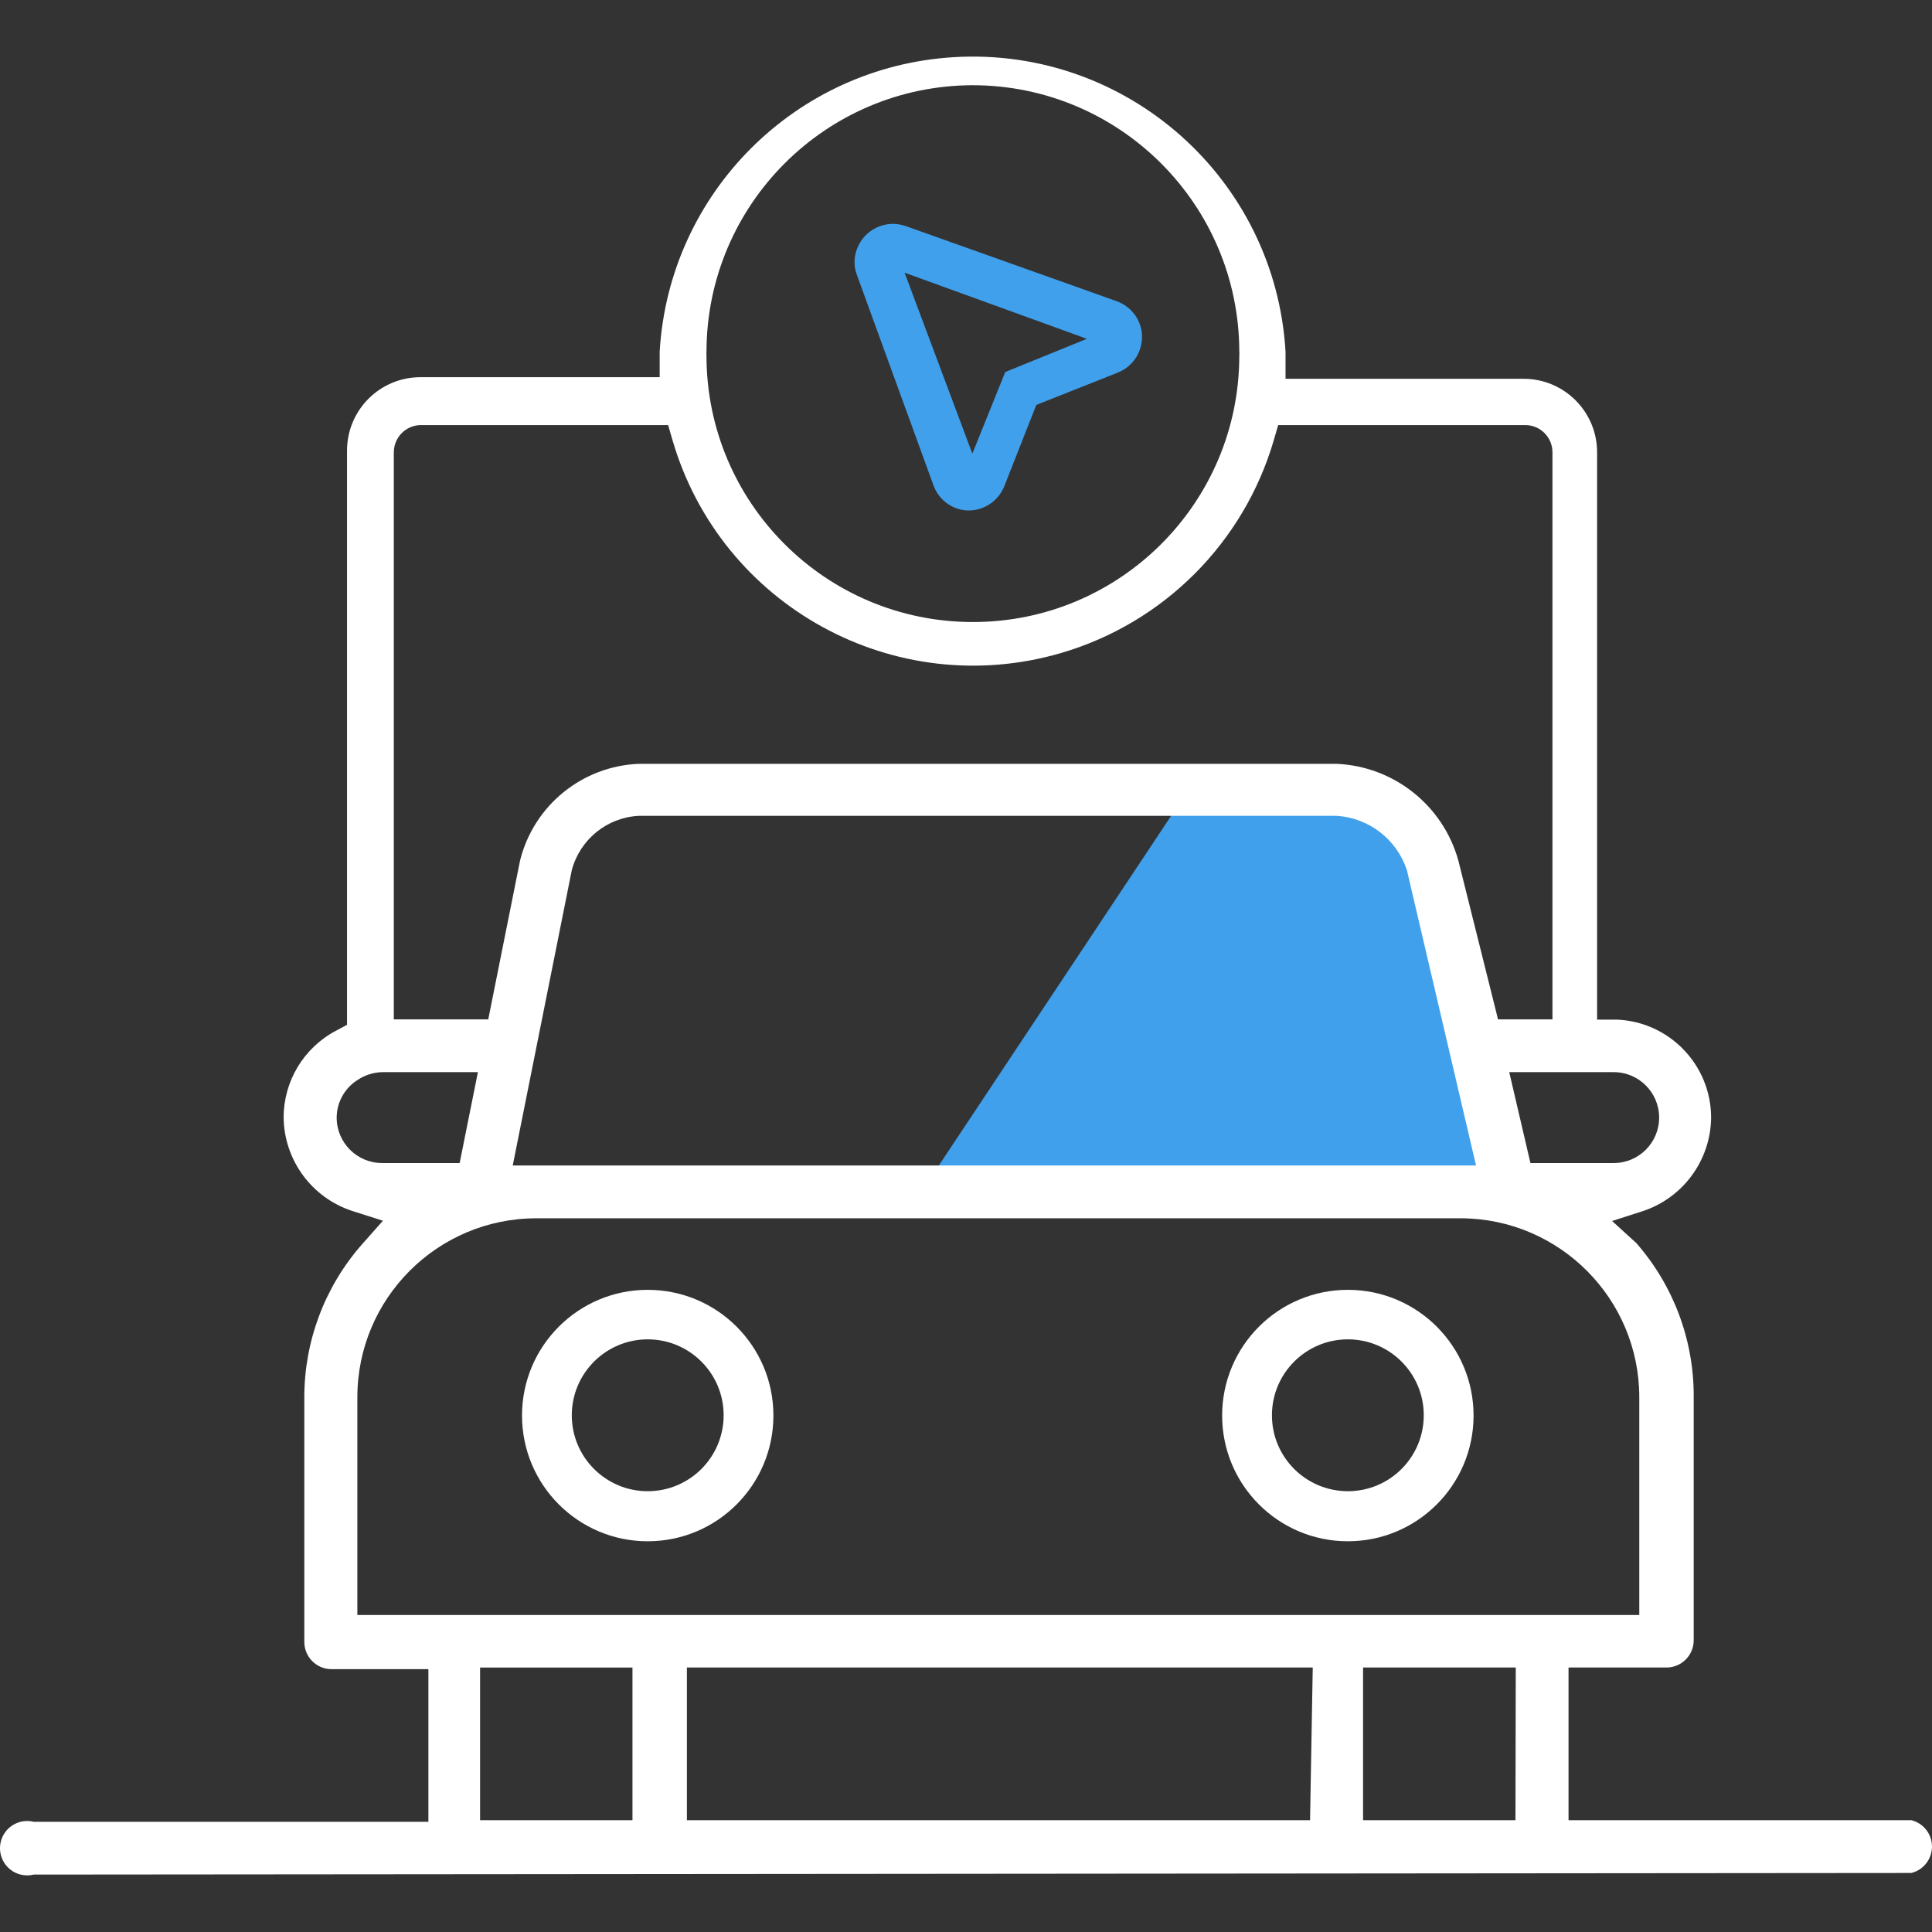 <?xml version="1.0" encoding="UTF-8"?>
<svg id="a" data-name="Layer 1" xmlns="http://www.w3.org/2000/svg" width="300" height="300" viewBox="0 0 300 300">
  <rect x="0" y="0" width="300" height="300" fill="#333333" stroke="none"/>
  <polygon points="231.351 170.285 226.997 147.725 215.551 124.861 185.757 120.805 143.761 184.016 233.507 184.016 231.351 170.285" fill="#40a0ec"/>
  <path d="M100.577,231.553c-6.51,0-11.79-5.28-11.79-11.79s5.28-11.79,11.79-11.79,11.79,5.28,11.79,11.79-5.28,11.79-11.79,11.79M100.577,200.285c-10.783,0-19.518,8.741-19.518,19.518s8.735,19.525,19.518,19.525,19.518-8.741,19.518-19.525v-.041c-.02-10.763-8.755-19.477-19.518-19.477" fill="#fff"/>
  <path d="M209.337,231.553c-6.51.02-11.811-5.233-11.831-11.75-.02-6.51,5.233-11.804,11.75-11.831,6.51-.02,11.804,5.239,11.824,11.75v.041c0,6.497-5.246,11.77-11.743,11.79M209.337,200.285c-10.783-.02-19.538,8.694-19.565,19.477-.02,10.783,8.701,19.545,19.484,19.565,10.776.02,19.538-8.701,19.558-19.477v-.088c-.02-10.749-8.728-19.457-19.477-19.477" fill="#fff"/>
  <path d="M55.489,250.778v-33.803c0-15.34,12.426-27.779,27.766-27.799h143.662c15.286.088,27.63,12.514,27.63,27.799v33.803H55.489ZM59.336,180.597c-3.894,0-7.058-3.157-7.058-7.058.014-2.393,1.257-4.617,3.299-5.875,1.115-.737,2.42-1.149,3.759-1.183h14.873l-2.833,14.116h-12.041ZM229.195,180.975H79.618l9.167-45.843c1.264-4.78,5.463-8.194,10.398-8.451h108.379c5.023.318,9.336,3.671,10.905,8.451l10.729,45.843ZM61.155,70.23c0-2.332,1.893-4.225,4.225-4.225h38.366l.676,2.326c7.518,25.785,34.513,40.59,60.304,33.079,15.948-4.651,28.421-17.131,33.073-33.079l.676-2.326h38.366c2.332,0,4.225,1.893,4.225,4.225v88.056h-8.451l-6.166-24.676c-2.386-8.559-10.012-14.616-18.889-15.002h-108.379c-8.789.358-16.293,6.463-18.423,15.002l-4.942,24.676h-14.664v-88.056ZM151.03,13.232c22.857.02,41.381,18.544,41.408,41.408.02.196.02.392,0,.588-.007,22.851-18.531,41.368-41.375,41.361-22.844,0-41.354-18.517-41.361-41.361-.02-.196-.02-.392,0-.588.027-22.83,18.497-41.341,41.327-41.408M250.579,166.481c3.894,0,7.051,3.164,7.051,7.058s-3.157,7.058-7.051,7.058h-12.933l-3.292-14.116h16.225ZM235.32,282.641h-23.662v-23.709h23.709l-.047,23.709ZM203.424,282.641h-96.764v-23.709h97.183l-.419,23.709ZM98.209,282.641h-23.662v-23.703h23.662v23.703ZM296.801,290.834c2.265-.568,3.637-2.86,3.069-5.125-.379-1.514-1.555-2.691-3.069-3.069h-53.239v-23.709h15.211c2.332,0,4.225-1.893,4.225-4.225v-38.028c-.007-8.708-3.177-17.111-8.917-23.662l-3.759-3.421,4.732-1.521c6.294-2.062,10.58-7.91,10.648-14.535-.014-8.146-6.436-14.846-14.576-15.211h-3.13v-88.097c0-6.301-5.104-11.412-11.405-11.412h-36.974v-4.225c-1.582-26.833-24.622-47.304-51.455-45.722-24.629,1.454-44.275,21.1-45.728,45.722v3.975h-37.143c-6.301,0-11.405,5.104-11.405,11.405v89.158l-1.731.926c-4.983,2.637-8.099,7.808-8.113,13.44.068,6.625,4.347,12.473,10.648,14.535l4.773,1.521-3.299,3.718c-5.733,6.544-8.904,14.954-8.91,23.662v38.028c0,2.332,1.893,4.225,4.225,4.225h15.042v23.703H5.252c-2.265-.568-4.557.805-5.125,3.069-.568,2.265.811,4.563,3.069,5.125.676.169,1.386.169,2.055,0l291.549-.25Z" fill="#fff"/>
  <path d="M140.466,42.344l28.306,10.269-12.676,5.152-5.111,12.676-10.519-28.097ZM133.07,42.723l11.872,32.62c.818,2.319,2.995,3.894,5.449,3.928,2.434-.007,4.617-1.474,5.537-3.718l4.989-12.676,12.676-5.03c3.029-1.21,4.523-4.645,3.333-7.687-.635-1.575-1.906-2.799-3.502-3.38l-32.748-11.662c-3.083-1.109-6.477.48-7.606,3.549-.507,1.305-.507,2.752,0,4.056" fill="#40a0ec"/>
</svg>